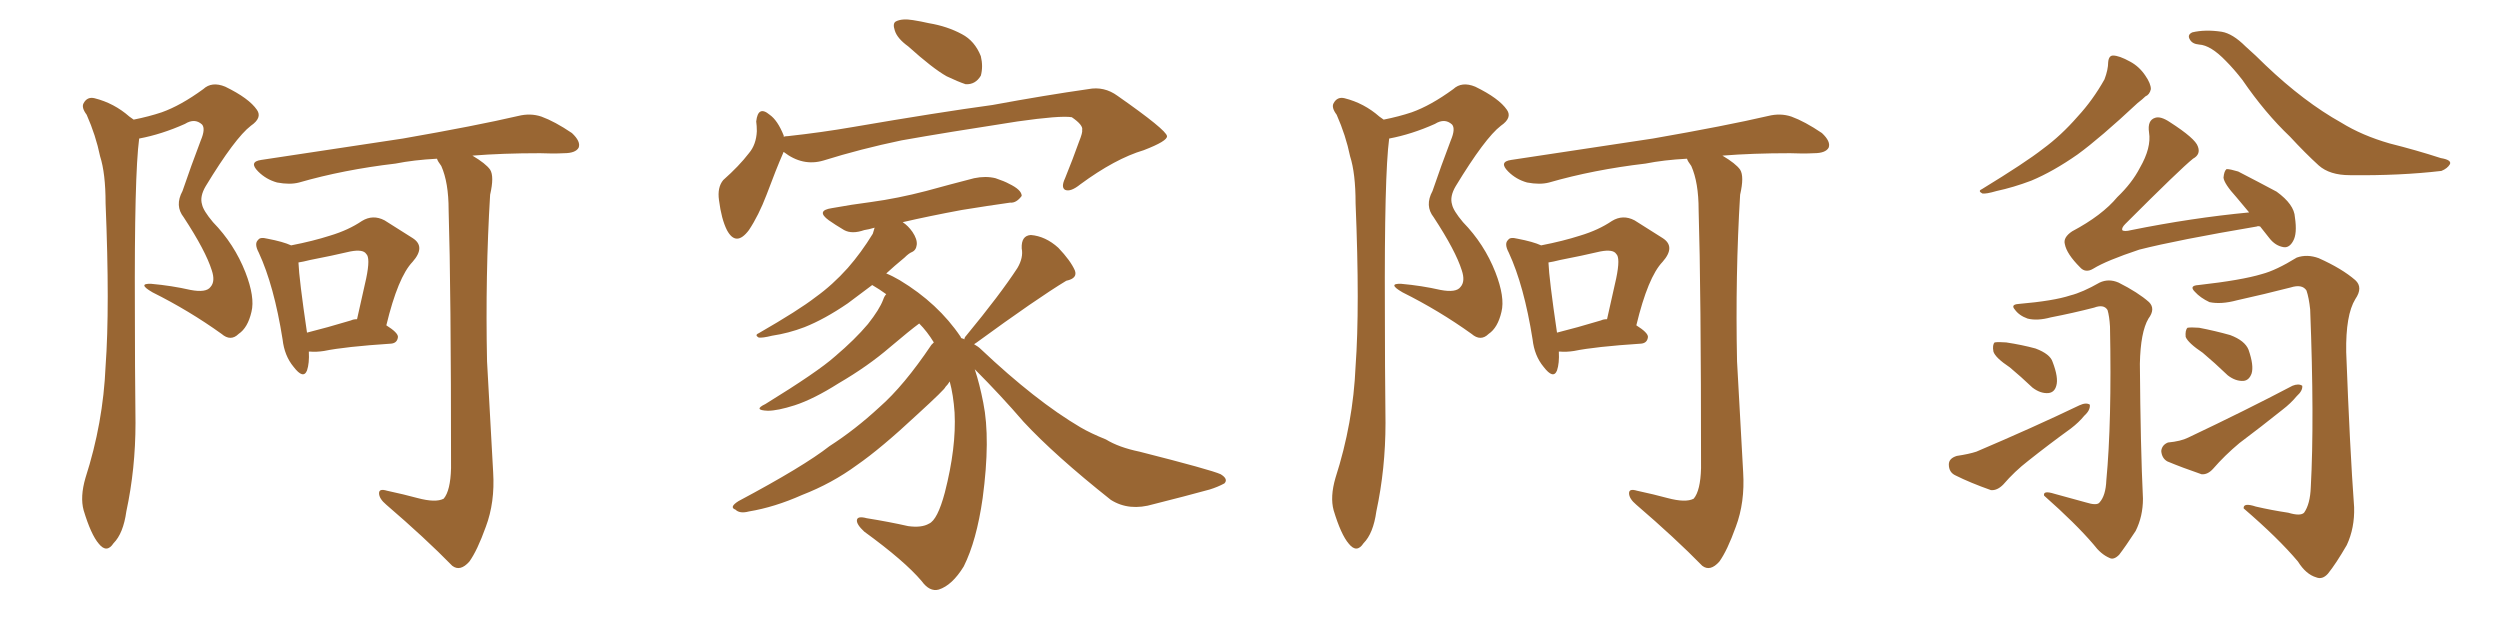 <svg xmlns="http://www.w3.org/2000/svg" xmlns:xlink="http://www.w3.org/1999/xlink" width="600" height="150"><path fill="#996633" padding="10" d="M69.87 58.89L69.87 58.89Q75.15 57.86 79.25 56.54L79.25 56.54Q83.64 55.22 86.87 53.03L86.87 53.03Q89.50 51.42 92.29 52.88L92.29 52.88Q96.24 55.37 99.02 57.13L99.02 57.13Q102.25 59.18 99.02 62.84L99.02 62.84Q95.51 66.50 92.72 78.08L92.72 78.08Q95.51 79.83 95.51 80.86L95.51 80.86Q95.36 82.32 93.90 82.47L93.90 82.47Q82.76 83.20 77.78 84.23L77.78 84.23Q75.88 84.52 74.41 84.38L74.41 84.38Q74.27 84.38 74.12 84.38L74.12 84.38Q74.27 87.16 73.68 88.92L73.68 88.92Q72.80 91.11 70.46 88.04L70.46 88.04Q68.26 85.40 67.82 81.45L67.82 81.45Q65.77 68.55 62.11 60.64L62.11 60.64Q60.94 58.45 61.96 57.57L61.96 57.57Q62.40 56.84 64.16 57.28L64.16 57.28Q67.97 58.01 69.87 58.89ZM71.63 62.99L71.63 62.99Q71.78 66.94 73.68 79.83L73.68 79.83Q78.37 78.66 84.23 76.90L84.23 76.90Q84.81 76.61 85.69 76.61L85.69 76.61Q86.87 71.34 87.89 66.80L87.89 66.80Q88.92 61.82 87.89 60.94L87.89 60.94Q87.16 59.77 84.08 60.35L84.08 60.35Q79.69 61.38 74.41 62.40L74.41 62.40Q72.66 62.84 71.63 62.99ZM113.38 37.35L113.38 37.35Q116.60 39.26 117.63 40.72L117.63 40.72Q118.65 42.33 117.63 46.73L117.63 46.73Q116.46 66.06 116.89 86.72L116.89 86.72Q117.77 102.83 118.36 113.38L118.36 113.38Q118.80 120.56 116.60 126.42L116.60 126.42Q114.55 132.13 112.65 134.77L112.65 134.77Q110.45 137.26 108.54 135.79L108.54 135.79Q102.10 129.20 92.72 121.14L92.72 121.14Q90.97 119.68 90.97 118.36L90.97 118.36Q90.97 117.19 92.87 117.77L92.87 117.77Q96.97 118.65 100.20 119.53L100.20 119.53Q104.59 120.70 106.49 119.68L106.49 119.68Q108.11 117.77 108.25 112.35L108.25 112.35Q108.25 69.29 107.67 50.39L107.67 50.39Q107.67 43.80 105.91 39.84L105.91 39.84Q105.03 38.67 104.88 38.09L104.88 38.09Q99.32 38.38 94.92 39.26L94.92 39.26Q82.47 40.72 71.78 43.80L71.78 43.80Q69.58 44.38 66.50 43.80L66.50 43.80Q63.87 43.07 61.96 41.16L61.96 41.16Q59.62 38.82 62.70 38.38L62.70 38.38Q81.15 35.60 96.68 33.25L96.68 33.25Q114.26 30.18 124.37 27.83L124.37 27.83Q127.29 27.10 129.93 27.98L129.93 27.98Q133.15 29.15 137.26 31.93L137.26 31.93Q139.45 33.98 138.87 35.45L138.87 35.45Q138.13 36.77 135.35 36.77L135.35 36.77Q132.71 36.91 129.64 36.77L129.64 36.77Q120.56 36.77 113.38 37.35ZM32.08 28.71L32.08 28.71L32.08 28.71Q35.74 27.98 38.82 26.95L38.82 26.95Q43.36 25.34 48.78 21.39L48.78 21.39Q50.83 19.48 54.05 20.80L54.05 20.80Q59.77 23.58 61.67 26.37L61.67 26.37Q62.99 28.27 60.21 30.18L60.21 30.18Q56.40 33.11 49.37 44.68L49.37 44.68Q47.90 47.17 48.49 49.07L48.49 49.07Q48.78 50.54 51.12 53.32L51.12 53.32Q56.25 58.59 58.89 65.33L58.89 65.33Q61.23 71.34 60.35 74.85L60.35 74.85Q59.47 78.66 57.28 80.13L57.28 80.13Q55.37 82.03 53.17 80.13L53.17 80.13Q45.41 74.56 36.62 70.17L36.62 70.17Q32.81 67.97 36.33 68.12L36.33 68.12Q41.16 68.55 45.70 69.58L45.70 69.58Q49.51 70.31 50.54 68.85L50.54 68.85Q51.71 67.53 50.83 64.89L50.83 64.89Q49.37 60.21 44.09 52.15L44.09 52.15Q41.89 49.37 43.80 45.85L43.80 45.85Q45.85 39.84 48.19 33.69L48.19 33.69Q49.37 30.91 48.49 29.88L48.49 29.88Q46.73 28.27 44.38 29.74L44.38 29.74Q38.82 32.23 33.40 33.25L33.40 33.25Q32.23 42.04 32.37 74.27L32.37 74.27Q32.37 87.74 32.52 101.51L32.52 101.51Q32.52 112.50 30.32 122.75L30.32 122.75Q29.59 128.03 27.25 130.37L27.25 130.37Q25.63 132.86 23.73 130.52L23.73 130.52Q21.83 128.32 20.07 122.46L20.07 122.46Q19.19 119.24 20.51 114.70L20.51 114.70Q24.76 101.51 25.34 87.89L25.34 87.89Q26.37 73.83 25.34 48.78L25.34 48.78Q25.34 41.60 24.02 37.50L24.02 37.50Q23.00 32.52 20.80 27.54L20.80 27.54Q19.48 25.78 20.07 24.76L20.07 24.76Q20.95 23.14 22.71 23.58L22.71 23.58Q27.39 24.76 31.05 27.98L31.05 27.98Q31.49 28.27 32.08 28.71ZM217.97 11.13L217.97 11.13Q215.33 9.23 214.75 7.32L214.75 7.32Q214.16 5.57 215.04 5.13L215.04 5.13Q216.50 4.39 219.14 4.83L219.14 4.83Q221.04 5.13 222.95 5.57L222.95 5.57Q227.34 6.30 230.86 8.20L230.86 8.20Q233.94 9.81 235.40 13.48L235.40 13.48Q235.99 15.97 235.40 18.16L235.40 18.16Q234.08 20.36 231.74 20.21L231.74 20.21Q229.98 19.63 227.20 18.31L227.20 18.31Q223.83 16.41 217.97 11.13ZM188.09 36.47L188.09 36.47Q187.94 36.62 187.94 36.77L187.94 36.77Q186.33 40.43 183.98 46.73L183.98 46.73Q182.08 51.71 179.74 55.22L179.74 55.22Q176.66 59.33 174.46 55.22L174.46 55.22Q173.14 52.59 172.56 48.05L172.56 48.05Q172.12 44.97 173.58 43.21L173.58 43.21Q177.39 39.84 179.74 36.77L179.74 36.77Q181.49 34.72 181.64 31.49L181.64 31.49Q181.64 30.18 181.49 29.15L181.49 29.15Q181.93 25.20 184.72 27.54L184.72 27.54Q186.62 28.86 188.09 32.52L188.09 32.52Q188.09 32.67 188.09 32.81L188.09 32.81Q188.53 32.67 189.11 32.67L189.11 32.67Q197.17 31.79 204.79 30.47L204.79 30.47Q225.29 26.95 238.18 25.20L238.18 25.20Q250.93 22.85 261.18 21.39L261.18 21.39Q264.99 20.65 268.21 23.00L268.21 23.00Q279.93 31.20 280.08 32.67L280.08 32.67Q280.22 33.84 274.51 36.04L274.51 36.04Q267.63 38.09 259.28 44.24L259.28 44.24Q256.93 46.14 255.62 45.56L255.62 45.56Q254.59 44.97 255.62 42.77L255.62 42.77Q257.52 38.09 258.98 33.98L258.98 33.98Q259.86 31.79 259.72 31.20L259.72 31.20Q260.01 30.03 257.23 28.13L257.23 28.13Q254.44 27.69 244.19 29.15L244.19 29.15Q227.05 31.79 216.36 33.69L216.36 33.69Q206.54 35.74 197.61 38.53L197.61 38.53Q192.63 39.99 188.09 36.47ZM231.45 81.45L231.45 81.45L231.45 81.45Q231.45 81.01 231.88 80.57L231.88 80.57Q240.09 70.61 244.19 64.31L244.19 64.31Q245.65 61.82 245.21 59.62L245.21 59.62Q245.07 56.54 247.41 56.40L247.41 56.40Q250.93 56.69 254.00 59.47L254.00 59.47Q256.93 62.55 257.96 64.89L257.96 64.89Q258.69 66.80 255.91 67.38L255.91 67.38Q248.88 71.63 234.23 82.32L234.23 82.32Q233.94 82.47 233.79 82.62L233.79 82.62Q234.81 83.20 235.40 83.79L235.40 83.79Q248.58 96.24 259.28 102.54L259.28 102.54Q261.77 104.00 265.43 105.47L265.43 105.47Q268.51 107.37 273.49 108.40L273.49 108.40Q290.77 112.79 292.97 113.82L292.97 113.82Q294.87 114.99 293.85 116.02L293.85 116.02Q292.24 116.89 290.33 117.48L290.33 117.48Q284.47 119.09 276.86 121.00L276.86 121.00Q271.00 122.75 266.60 119.97L266.60 119.97Q253.13 109.28 245.65 101.22L245.65 101.22Q240.23 94.92 233.94 88.62L233.94 88.62Q235.11 92.14 235.99 96.68L235.99 96.68Q237.74 105.32 235.84 119.53L235.84 119.53Q234.38 129.79 231.30 135.94L231.30 135.94Q228.52 140.48 225.29 141.50L225.29 141.50Q223.10 142.09 221.19 139.45L221.19 139.45Q217.09 134.62 207.42 127.59L207.42 127.59Q205.52 125.83 205.66 124.80L205.66 124.80Q205.81 123.78 208.01 124.37L208.01 124.37Q213.43 125.24 217.97 126.27L217.97 126.27Q221.19 126.71 222.95 125.68L222.95 125.68Q225 124.80 226.76 118.21L226.76 118.21Q229.54 107.37 229.10 99.02L229.10 99.02Q228.81 94.78 227.93 91.55L227.93 91.55Q227.49 92.29 226.90 92.87L226.90 92.87Q226.90 93.31 220.17 99.46L220.17 99.46Q211.38 107.67 205.66 111.62L205.66 111.62Q199.66 116.02 192.48 118.80L192.48 118.80Q185.89 121.73 179.74 122.75L179.74 122.75Q177.54 123.34 176.51 122.31L176.51 122.31Q174.90 121.73 177.25 120.26L177.25 120.26Q192.92 111.91 199.07 107.08L199.07 107.08Q205.22 103.13 211.08 97.71L211.08 97.71Q216.94 92.58 223.54 82.76L223.54 82.76Q223.97 82.32 224.12 82.18L224.12 82.18Q222.51 79.54 220.61 77.64L220.61 77.64Q218.41 79.25 213.57 83.35L213.57 83.35Q208.30 87.89 201.27 91.99L201.27 91.99Q195.26 95.80 190.72 97.27L190.72 97.27Q186.62 98.58 184.28 98.58L184.28 98.58Q180.62 98.44 183.69 96.97L183.69 96.97Q196.29 89.21 200.39 85.55L200.39 85.55Q205.22 81.45 208.30 77.78L208.30 77.78Q211.08 74.27 211.96 71.92L211.96 71.92Q212.26 71.04 212.70 70.61L212.70 70.61Q211.08 69.43 209.33 68.41L209.33 68.41Q205.81 71.04 203.47 72.80L203.47 72.80Q197.90 76.61 193.07 78.52L193.07 78.52Q189.26 79.98 185.30 80.57L185.30 80.57Q182.96 81.15 182.08 81.01L182.08 81.01Q181.05 80.42 182.08 79.98L182.08 79.98Q191.75 74.41 195.70 71.34L195.70 71.34Q199.80 68.41 203.47 64.31L203.47 64.31Q206.69 60.64 209.47 56.10L209.47 56.10Q209.77 55.22 209.91 54.64L209.91 54.64Q208.45 55.08 207.42 55.22L207.42 55.22Q204.49 56.25 202.59 55.22L202.59 55.22Q200.39 53.91 198.93 52.88L198.93 52.88Q195.70 50.54 199.66 49.95L199.66 49.95Q204.49 49.07 209.03 48.49L209.03 48.49Q215.48 47.61 222.22 45.85L222.22 45.85Q228.08 44.24 233.79 42.77L233.79 42.77Q236.57 42.19 238.92 42.77L238.92 42.77Q241.11 43.51 242.14 44.09L242.14 44.09Q245.21 45.56 245.21 47.02L245.21 47.02Q243.90 48.78 242.43 48.63L242.43 48.63Q237.16 49.37 230.86 50.39L230.86 50.39Q222.95 51.86 216.65 53.32L216.65 53.32Q217.97 54.20 218.99 55.66L218.99 55.66Q220.17 57.42 220.02 58.74L220.02 58.74Q219.87 60.06 218.85 60.50L218.85 60.50Q218.12 60.79 217.09 61.82L217.09 61.82Q214.60 63.87 212.70 65.63L212.70 65.63Q214.16 66.21 215.92 67.24L215.92 67.24Q225.15 72.80 230.57 80.86L230.57 80.86Q230.57 81.01 230.71 81.15L230.71 81.15Q231.30 81.30 231.45 81.45ZM369.87 58.89L369.87 58.89Q375.15 57.86 379.25 56.54L379.25 56.54Q383.64 55.22 386.87 53.03L386.87 53.03Q389.50 51.42 392.29 52.88L392.29 52.88Q396.24 55.37 399.02 57.13L399.02 57.13Q402.25 59.18 399.02 62.84L399.02 62.84Q395.51 66.50 392.72 78.08L392.72 78.08Q395.51 79.83 395.51 80.86L395.51 80.86Q395.36 82.32 393.90 82.47L393.90 82.47Q382.76 83.20 377.78 84.23L377.78 84.23Q375.88 84.52 374.41 84.38L374.41 84.38Q374.27 84.38 374.12 84.38L374.12 84.38Q374.27 87.16 373.68 88.92L373.68 88.92Q372.80 91.11 370.46 88.04L370.46 88.04Q368.26 85.40 367.82 81.45L367.82 81.45Q365.77 68.55 362.11 60.64L362.11 60.64Q360.94 58.45 361.96 57.57L361.96 57.57Q362.40 56.84 364.16 57.28L364.16 57.28Q367.97 58.01 369.87 58.89ZM371.63 62.99L371.63 62.99Q371.78 66.94 373.68 79.83L373.68 79.83Q378.37 78.66 384.23 76.90L384.23 76.90Q384.81 76.61 385.69 76.61L385.69 76.61Q386.87 71.34 387.89 66.80L387.89 66.80Q388.92 61.82 387.89 60.94L387.89 60.94Q387.16 59.77 384.08 60.35L384.08 60.35Q379.69 61.38 374.41 62.40L374.41 62.40Q372.66 62.84 371.63 62.99ZM413.38 37.35L413.38 37.35Q416.60 39.26 417.63 40.72L417.63 40.72Q418.65 42.33 417.63 46.73L417.63 46.73Q416.46 66.06 416.89 86.72L416.89 86.72Q417.77 102.83 418.36 113.38L418.36 113.38Q418.80 120.56 416.60 126.42L416.60 126.42Q414.55 132.13 412.65 134.77L412.65 134.77Q410.45 137.26 408.54 135.79L408.54 135.79Q402.10 129.20 392.72 121.14L392.72 121.14Q390.97 119.68 390.97 118.36L390.97 118.36Q390.97 117.19 392.87 117.77L392.87 117.77Q396.97 118.65 400.20 119.53L400.20 119.53Q404.59 120.70 406.49 119.68L406.49 119.68Q408.11 117.77 408.25 112.35L408.25 112.35Q408.25 69.29 407.67 50.39L407.67 50.39Q407.67 43.80 405.91 39.84L405.91 39.84Q405.03 38.67 404.88 38.09L404.88 38.09Q399.32 38.38 394.92 39.26L394.92 39.26Q382.47 40.72 371.78 43.80L371.78 43.80Q369.58 44.38 366.50 43.80L366.50 43.80Q363.87 43.07 361.96 41.16L361.96 41.16Q359.62 38.82 362.70 38.38L362.70 38.38Q381.15 35.60 396.68 33.25L396.68 33.25Q414.26 30.18 424.37 27.83L424.37 27.83Q427.29 27.10 429.93 27.98L429.93 27.98Q433.15 29.15 437.26 31.93L437.26 31.93Q439.45 33.98 438.87 35.45L438.87 35.45Q438.13 36.77 435.35 36.77L435.35 36.77Q432.71 36.91 429.64 36.77L429.64 36.77Q420.56 36.77 413.38 37.35ZM332.08 28.71L332.08 28.71L332.08 28.71Q335.74 27.98 338.82 26.95L338.82 26.95Q343.36 25.34 348.78 21.39L348.78 21.39Q350.83 19.48 354.05 20.80L354.05 20.80Q359.77 23.58 361.67 26.37L361.67 26.37Q362.99 28.27 360.21 30.18L360.21 30.18Q356.40 33.11 349.37 44.68L349.37 44.68Q347.90 47.17 348.49 49.07L348.49 49.07Q348.78 50.54 351.12 53.32L351.12 53.32Q356.25 58.59 358.89 65.33L358.89 65.33Q361.23 71.34 360.35 74.85L360.35 74.85Q359.47 78.66 357.28 80.13L357.28 80.13Q355.37 82.03 353.17 80.13L353.17 80.13Q345.41 74.56 336.62 70.17L336.62 70.17Q332.81 67.97 336.33 68.12L336.33 68.12Q341.16 68.55 345.70 69.58L345.70 69.58Q349.51 70.31 350.54 68.85L350.54 68.85Q351.71 67.53 350.83 64.89L350.83 64.89Q349.37 60.21 344.09 52.15L344.09 52.15Q341.89 49.37 343.80 45.85L343.80 45.85Q345.85 39.84 348.19 33.69L348.19 33.69Q349.37 30.91 348.49 29.88L348.49 29.88Q346.73 28.27 344.38 29.74L344.38 29.74Q338.82 32.23 333.40 33.25L333.40 33.25Q332.23 42.04 332.37 74.27L332.37 74.27Q332.37 87.74 332.52 101.51L332.52 101.51Q332.52 112.50 330.32 122.75L330.32 122.75Q329.59 128.03 327.25 130.37L327.25 130.37Q325.63 132.86 323.73 130.52L323.73 130.52Q321.83 128.32 320.07 122.46L320.07 122.46Q319.19 119.24 320.51 114.70L320.51 114.70Q324.76 101.51 325.34 87.89L325.34 87.89Q326.37 73.83 325.34 48.78L325.34 48.78Q325.34 41.60 324.02 37.50L324.02 37.50Q323.00 32.52 320.80 27.54L320.80 27.54Q319.48 25.78 320.07 24.76L320.07 24.76Q320.95 23.14 322.71 23.58L322.71 23.58Q327.39 24.76 331.05 27.98L331.05 27.98Q331.49 28.27 332.08 28.71ZM505.96 14.94L505.96 14.94Q506.10 13.33 507.13 13.33L507.13 13.33Q508.59 13.33 511.23 14.79L511.23 14.79Q513.43 15.97 514.89 18.16L514.89 18.16Q516.21 20.07 516.21 21.39L516.21 21.39Q515.92 22.71 514.89 23.14L514.89 23.14Q514.31 23.73 512.99 24.76L512.99 24.76Q504.05 33.11 498.63 37.06L498.63 37.06Q492.77 41.16 487.50 43.36L487.50 43.36Q483.25 44.97 479.15 45.85L479.15 45.85Q476.66 46.58 475.78 46.44L475.78 46.44Q474.61 45.85 475.63 45.41L475.63 45.41Q486.18 38.96 490.28 35.74L490.28 35.74Q494.68 32.52 498.63 27.98L498.63 27.98Q502.29 24.02 505.08 19.04L505.08 19.04Q505.96 16.70 505.96 14.94ZM527.78 10.69L527.78 10.69Q526.17 10.55 525.59 9.52L525.59 9.52Q524.85 8.35 526.17 7.76L526.17 7.76Q529.25 7.03 533.20 7.62L533.20 7.62Q535.84 8.06 538.92 11.13L538.92 11.13Q541.41 13.33 543.75 15.67L543.75 15.67Q552.98 24.46 561.91 29.44L561.91 29.44Q566.89 32.52 573.49 34.42L573.49 34.42Q579.93 36.04 585.79 37.94L585.79 37.94Q588.43 38.38 587.99 39.40L587.99 39.40Q587.40 40.43 585.94 41.02L585.94 41.02Q575.98 42.19 563.96 42.04L563.96 42.04Q559.13 42.04 556.49 39.70L556.49 39.70Q553.27 36.77 549.61 32.81L549.61 32.81Q543.60 27.10 538.18 19.19L538.18 19.19Q536.13 16.55 534.23 14.65L534.23 14.65Q530.57 10.84 527.78 10.69ZM542.43 54.35L542.43 54.35Q541.85 54.20 541.70 54.35L541.70 54.35Q522.66 57.57 513.43 59.91L513.43 59.91Q505.52 62.55 502.44 64.45L502.44 64.45Q500.54 65.63 499.22 64.16L499.22 64.16Q496.00 60.94 495.56 58.59L495.56 58.59Q495.12 56.98 497.31 55.52L497.31 55.52Q504.49 51.71 508.15 47.31L508.15 47.31Q511.67 43.95 513.57 40.28L513.57 40.28Q516.36 35.45 515.77 31.79L515.77 31.79Q515.33 28.86 517.24 28.27L517.24 28.27Q518.55 27.83 520.75 29.30L520.75 29.30Q526.90 33.25 527.49 35.16L527.49 35.16Q528.22 37.06 526.32 38.09L526.32 38.09Q523.39 40.43 510.06 53.76L510.06 53.76Q509.18 54.64 509.33 55.22L509.33 55.22Q509.77 55.66 511.52 55.22L511.52 55.22Q526.03 52.29 539.79 50.98L539.79 50.98Q538.18 49.07 536.72 47.31L536.72 47.31Q533.79 44.09 533.64 42.63L533.64 42.63Q533.79 41.02 534.38 40.58L534.38 40.58Q535.25 40.58 537.16 41.16L537.16 41.16Q541.99 43.65 546.39 46.00L546.39 46.00Q550.63 49.07 550.78 52.15L550.78 52.15Q551.37 56.10 550.34 57.86L550.34 57.86Q549.46 59.47 548.14 59.33L548.14 59.33Q546.09 59.03 544.63 57.13L544.63 57.13Q543.46 55.66 542.43 54.35ZM500.54 120.56L500.54 120.56Q503.32 121.44 503.91 120.56L503.91 120.56Q505.37 118.95 505.52 115.28L505.52 115.28Q506.84 101.37 506.40 78.37L506.40 78.37Q506.25 75.88 505.81 74.41L505.81 74.41Q504.93 72.95 502.59 73.83L502.59 73.83Q497.46 75.15 492.19 76.17L492.19 76.17Q488.96 77.05 486.62 76.46L486.62 76.46Q484.57 75.73 483.54 74.27L483.54 74.27Q482.52 73.10 484.42 72.95L484.42 72.95Q492.92 72.22 496.88 70.90L496.88 70.90Q499.80 70.17 503.91 67.82L503.91 67.82Q506.10 66.80 508.45 67.82L508.45 67.82Q513.13 70.17 515.77 72.51L515.77 72.51Q517.38 74.12 515.63 76.46L515.63 76.46Q513.72 79.69 513.57 87.30L513.57 87.30Q513.72 107.37 514.31 119.68L514.31 119.68Q514.31 123.93 512.55 127.44L512.55 127.44Q510.06 131.25 508.59 133.15L508.59 133.15Q507.28 134.47 506.25 133.89L506.25 133.89Q504.20 133.01 502.44 130.66L502.44 130.66Q498.19 125.68 490.58 118.95L490.58 118.95Q490.28 117.63 493.07 118.51L493.07 118.51Q496.88 119.53 500.54 120.56ZM482.37 88.18L482.37 88.18Q478.86 85.84 478.42 84.38L478.42 84.38Q478.13 82.76 478.71 82.18L478.71 82.18Q479.59 82.03 481.49 82.18L481.49 82.18Q485.30 82.76 488.53 83.64L488.53 83.64Q492.04 84.96 492.63 86.87L492.63 86.87Q494.09 90.67 493.51 92.58L493.51 92.58Q493.07 94.19 491.60 94.34L491.60 94.34Q489.70 94.48 487.79 93.02L487.79 93.02Q485.01 90.38 482.37 88.18ZM469.63 109.42L469.63 109.42Q472.56 108.98 474.32 108.40L474.32 108.40Q488.09 102.54 499.07 97.27L499.07 97.27Q500.68 96.53 501.56 97.12L501.56 97.12Q501.71 98.44 500.24 99.76L500.24 99.76Q498.93 101.37 497.02 102.83L497.02 102.83Q491.75 106.64 486.77 110.60L486.77 110.60Q483.54 113.09 480.76 116.31L480.76 116.31Q479.30 117.77 477.83 117.63L477.83 117.63Q472.85 115.87 469.34 114.11L469.34 114.11Q467.72 113.38 467.72 111.47L467.72 111.47Q467.72 110.01 469.63 109.42ZM549.17 123.05L549.17 123.05Q552.10 123.93 552.98 123.05L552.98 123.05Q554.44 121.00 554.59 116.89L554.59 116.89Q555.47 100.78 554.44 74.27L554.44 74.27Q554.15 71.48 553.56 69.73L553.56 69.73Q552.54 68.12 549.76 68.99L549.76 68.99Q543.46 70.61 536.87 72.07L536.87 72.07Q533.06 73.10 530.27 72.51L530.27 72.51Q528.08 71.48 526.76 70.02L526.76 70.02Q525.29 68.55 527.64 68.41L527.64 68.41Q538.04 67.24 542.87 65.77L542.87 65.77Q546.24 64.89 551.22 61.82L551.22 61.82Q553.71 60.94 556.49 61.96L556.49 61.96Q562.06 64.45 565.28 67.24L565.28 67.24Q567.19 68.99 565.28 71.78L565.28 71.78Q562.94 75.59 563.09 84.52L563.09 84.52Q563.96 107.67 564.99 121.73L564.99 121.73Q565.14 126.71 563.23 130.81L563.23 130.81Q560.60 135.35 558.69 137.70L558.69 137.70Q557.37 139.16 555.91 138.57L555.91 138.57Q553.42 137.84 551.51 134.77L551.51 134.77Q546.83 129.20 538.48 122.02L538.48 122.02Q538.33 120.56 541.41 121.58L541.41 121.58Q545.21 122.46 549.17 123.05ZM528.66 84.67L528.66 84.67Q525.15 82.32 524.56 80.86L524.56 80.86Q524.41 79.25 525 78.66L525 78.66Q525.88 78.52 527.78 78.66L527.78 78.66Q531.59 79.39 535.25 80.42L535.25 80.42Q538.77 81.74 539.65 83.94L539.65 83.94Q540.97 87.74 540.38 89.65L540.38 89.65Q539.79 91.26 538.48 91.41L538.48 91.41Q536.57 91.55 534.67 90.09L534.67 90.09Q531.45 87.01 528.66 84.67ZM520.31 106.20L520.31 106.20L520.31 106.20Q523.39 105.91 525.15 105.03L525.15 105.03Q539.06 98.44 550.20 92.58L550.20 92.58Q551.66 91.99 552.54 92.58L552.54 92.58Q552.69 93.75 551.22 95.07L551.22 95.07Q549.76 96.83 547.85 98.29L547.85 98.29Q542.72 102.39 537.45 106.35L537.45 106.35Q533.94 109.28 531.15 112.50L531.15 112.50Q529.83 113.96 528.37 113.82L528.37 113.82Q523.68 112.21 520.17 110.74L520.17 110.74Q518.85 110.01 518.70 108.25L518.70 108.25Q518.85 106.79 520.31 106.20Z"/></svg>